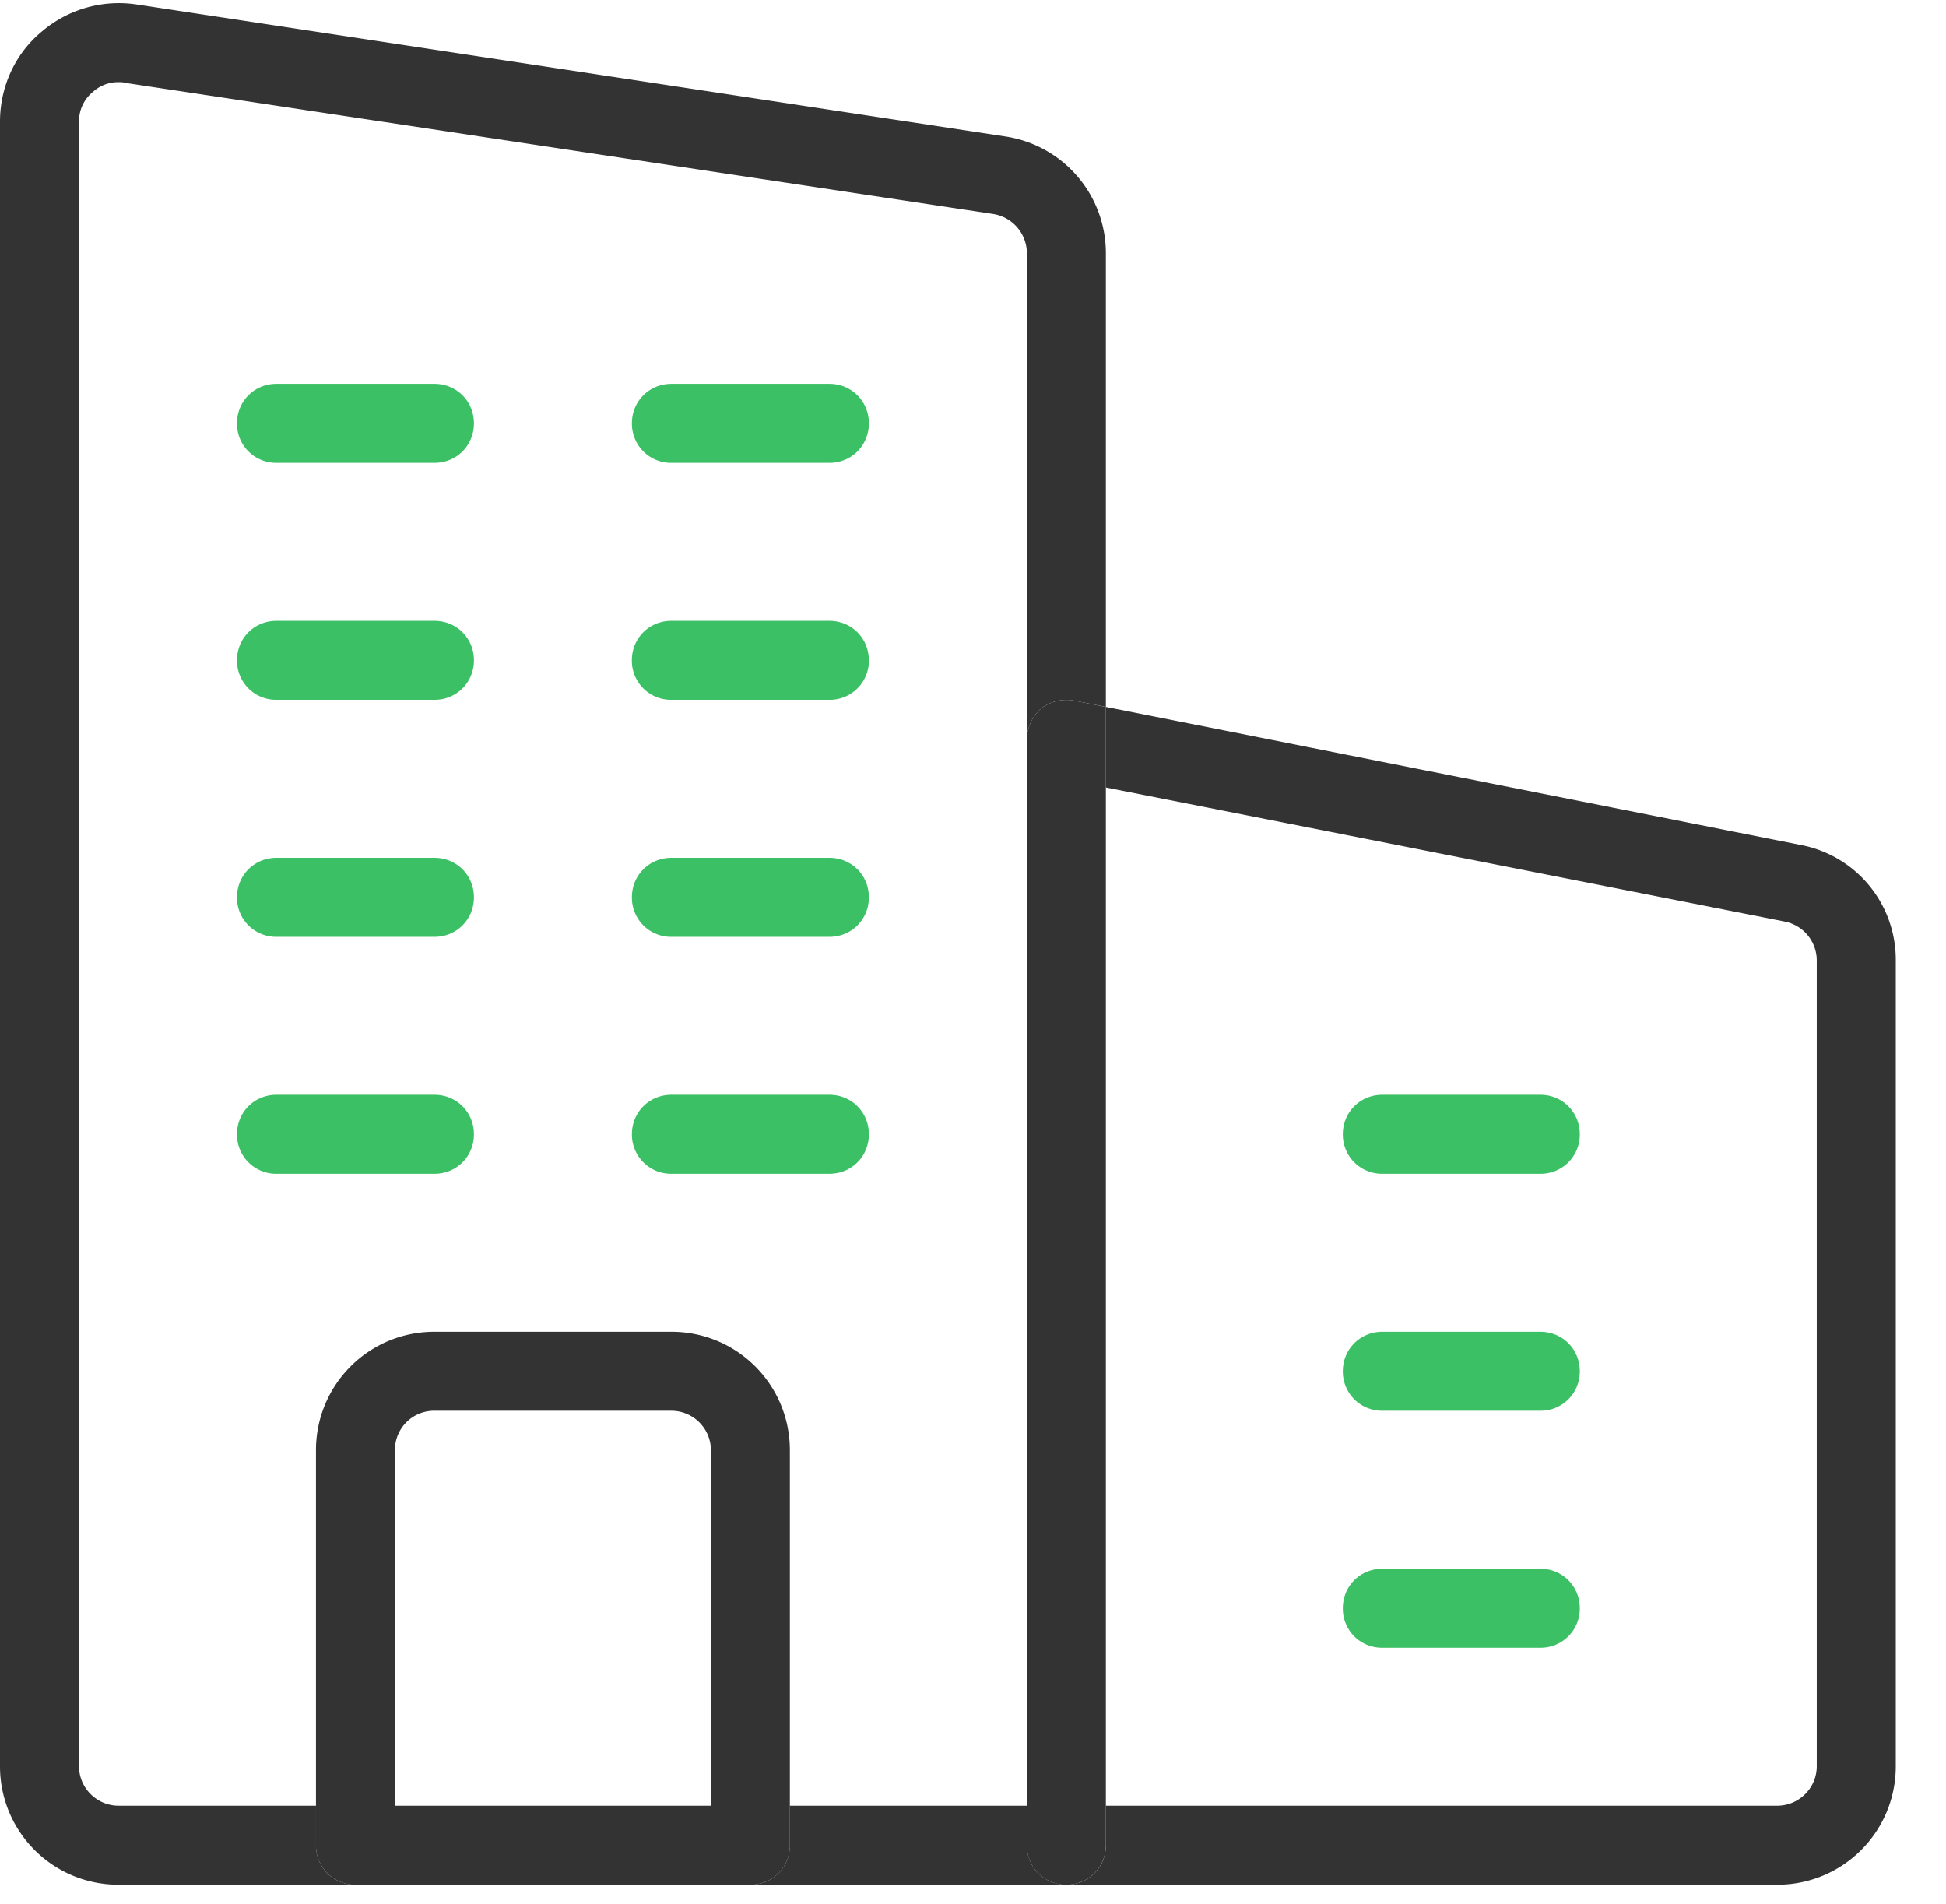 <svg width="46" height="45" fill="none" xmlns="http://www.w3.org/2000/svg"><g clip-path="url(#clip0_2_3011)"><path d="M26.14 16.71l16.45 3.268a2.759 2.759 0 012.223 2.726V41.75c0 1.55-1.251 2.8-2.801 2.8H25.207c.523 0 .934-.41.934-.933v-.934h15.87c.505 0 .934-.41.934-.933V22.704a.938.938 0 00-.728-.915l-16.076-3.174V16.71z" fill="#333"/><path d="M36.41 25.878c.523 0 .934.411.934.934a.924.924 0 01-.934.933h-3.734a.925.925 0 01-.934-.933c0-.523.411-.934.934-.934h3.734zm0 5.602c.523 0 .934.41.934.934a.925.925 0 01-.934.933h-3.734a.925.925 0 01-.934-.933c0-.523.411-.934.934-.934h3.734zm0 5.601c.523 0 .934.411.934.934a.925.925 0 01-.934.934h-3.734a.924.924 0 01-.934-.934c0-.523.411-.934.934-.934h3.734z" fill="#3CC065"/><path d="M26.14 43.617c0 .522-.41.933-.933.933a.925.925 0 01-.934-.933V17.476a.99.99 0 01.337-.728.981.981 0 01.784-.187l.747.15v26.905z" fill="#333"/><path d="M24.273 42.683v.934c0 .523.411.933.934.933h-7.469c.523 0 .934-.41.934-.933v-.934h5.601z" fill="#333"/><path d="M19.605 9.073c.523 0 .934.411.934.934 0 .523-.41.934-.934.934h-3.734a.925.925 0 01-.934-.934c0-.523.411-.934.934-.934h3.734zm.935 6.536a.925.925 0 01-.934.933H15.87a.924.924 0 01-.934-.933c0-.523.411-.934.934-.934h3.734c.523 0 .934.41.934.934zm-.935 4.668c.523 0 .934.41.934.933 0 .523-.41.934-.934.934h-3.734a.925.925 0 01-.934-.934c0-.523.411-.933.934-.933h3.734zm0 5.601c.523 0 .934.411.934.934 0 .523-.41.933-.934.933h-3.734a.925.925 0 01-.934-.933c0-.523.411-.934.934-.934h3.734zm-8.402.934c0 .523-.41.933-.933.933H6.535a.925.925 0 01-.933-.933c0-.523.41-.934.933-.934h3.735c.522 0 .933.411.933.934zM10.27 9.073c.522 0 .933.411.933.934 0 .523-.41.934-.933.934H6.535a.925.925 0 01-.933-.934c0-.523.41-.934.933-.934h3.735zm0 5.602c.522 0 .933.41.933.934 0 .522-.41.933-.933.933H6.535a.924.924 0 01-.933-.933c0-.523.41-.934.933-.934h3.735zm0 5.602c.522 0 .933.41.933.933 0 .523-.41.934-.933.934H6.535a.925.925 0 01-.933-.934c0-.523.41-.933.933-.933h3.735z" fill="#3CC065"/><path d="M16.805 34.28a.936.936 0 00-.934-.933H10.27a.925.925 0 00-.934.934v8.402H7.469v-8.402c0-1.55 1.25-2.801 2.8-2.801h5.602c1.55 0 2.8 1.251 2.8 2.8v8.403h-1.866v-8.402zm-7.469 8.403h9.336v.934c0 .523-.41.933-.934.933H8.402a.925.925 0 01-.933-.933v-.934h1.867z" fill="#333"/><path d="M3.268.111l20.52 3.118a2.79 2.79 0 012.353 2.764V16.71l-.747-.149a.981.981 0 00-.784.187.993.993 0 00-.336.728V5.993a.944.944 0 00-.785-.934L2.97 1.96c-.056-.018-.112-.018-.168-.018a.88.88 0 00-.598.224.893.893 0 00-.336.71V41.75c0 .522.43.933.934.933H7.47v.934c0 .523.41.933.933.933H2.801A2.796 2.796 0 010 41.75V2.875c0-.822.355-1.606.99-2.13A2.803 2.803 0 013.268.112z" fill="#333"/></g><defs><clipPath id="clip0_2_3011"><path fill="#fff" d="M0 0h45.586v44.674H0z"/></clipPath></defs></svg>